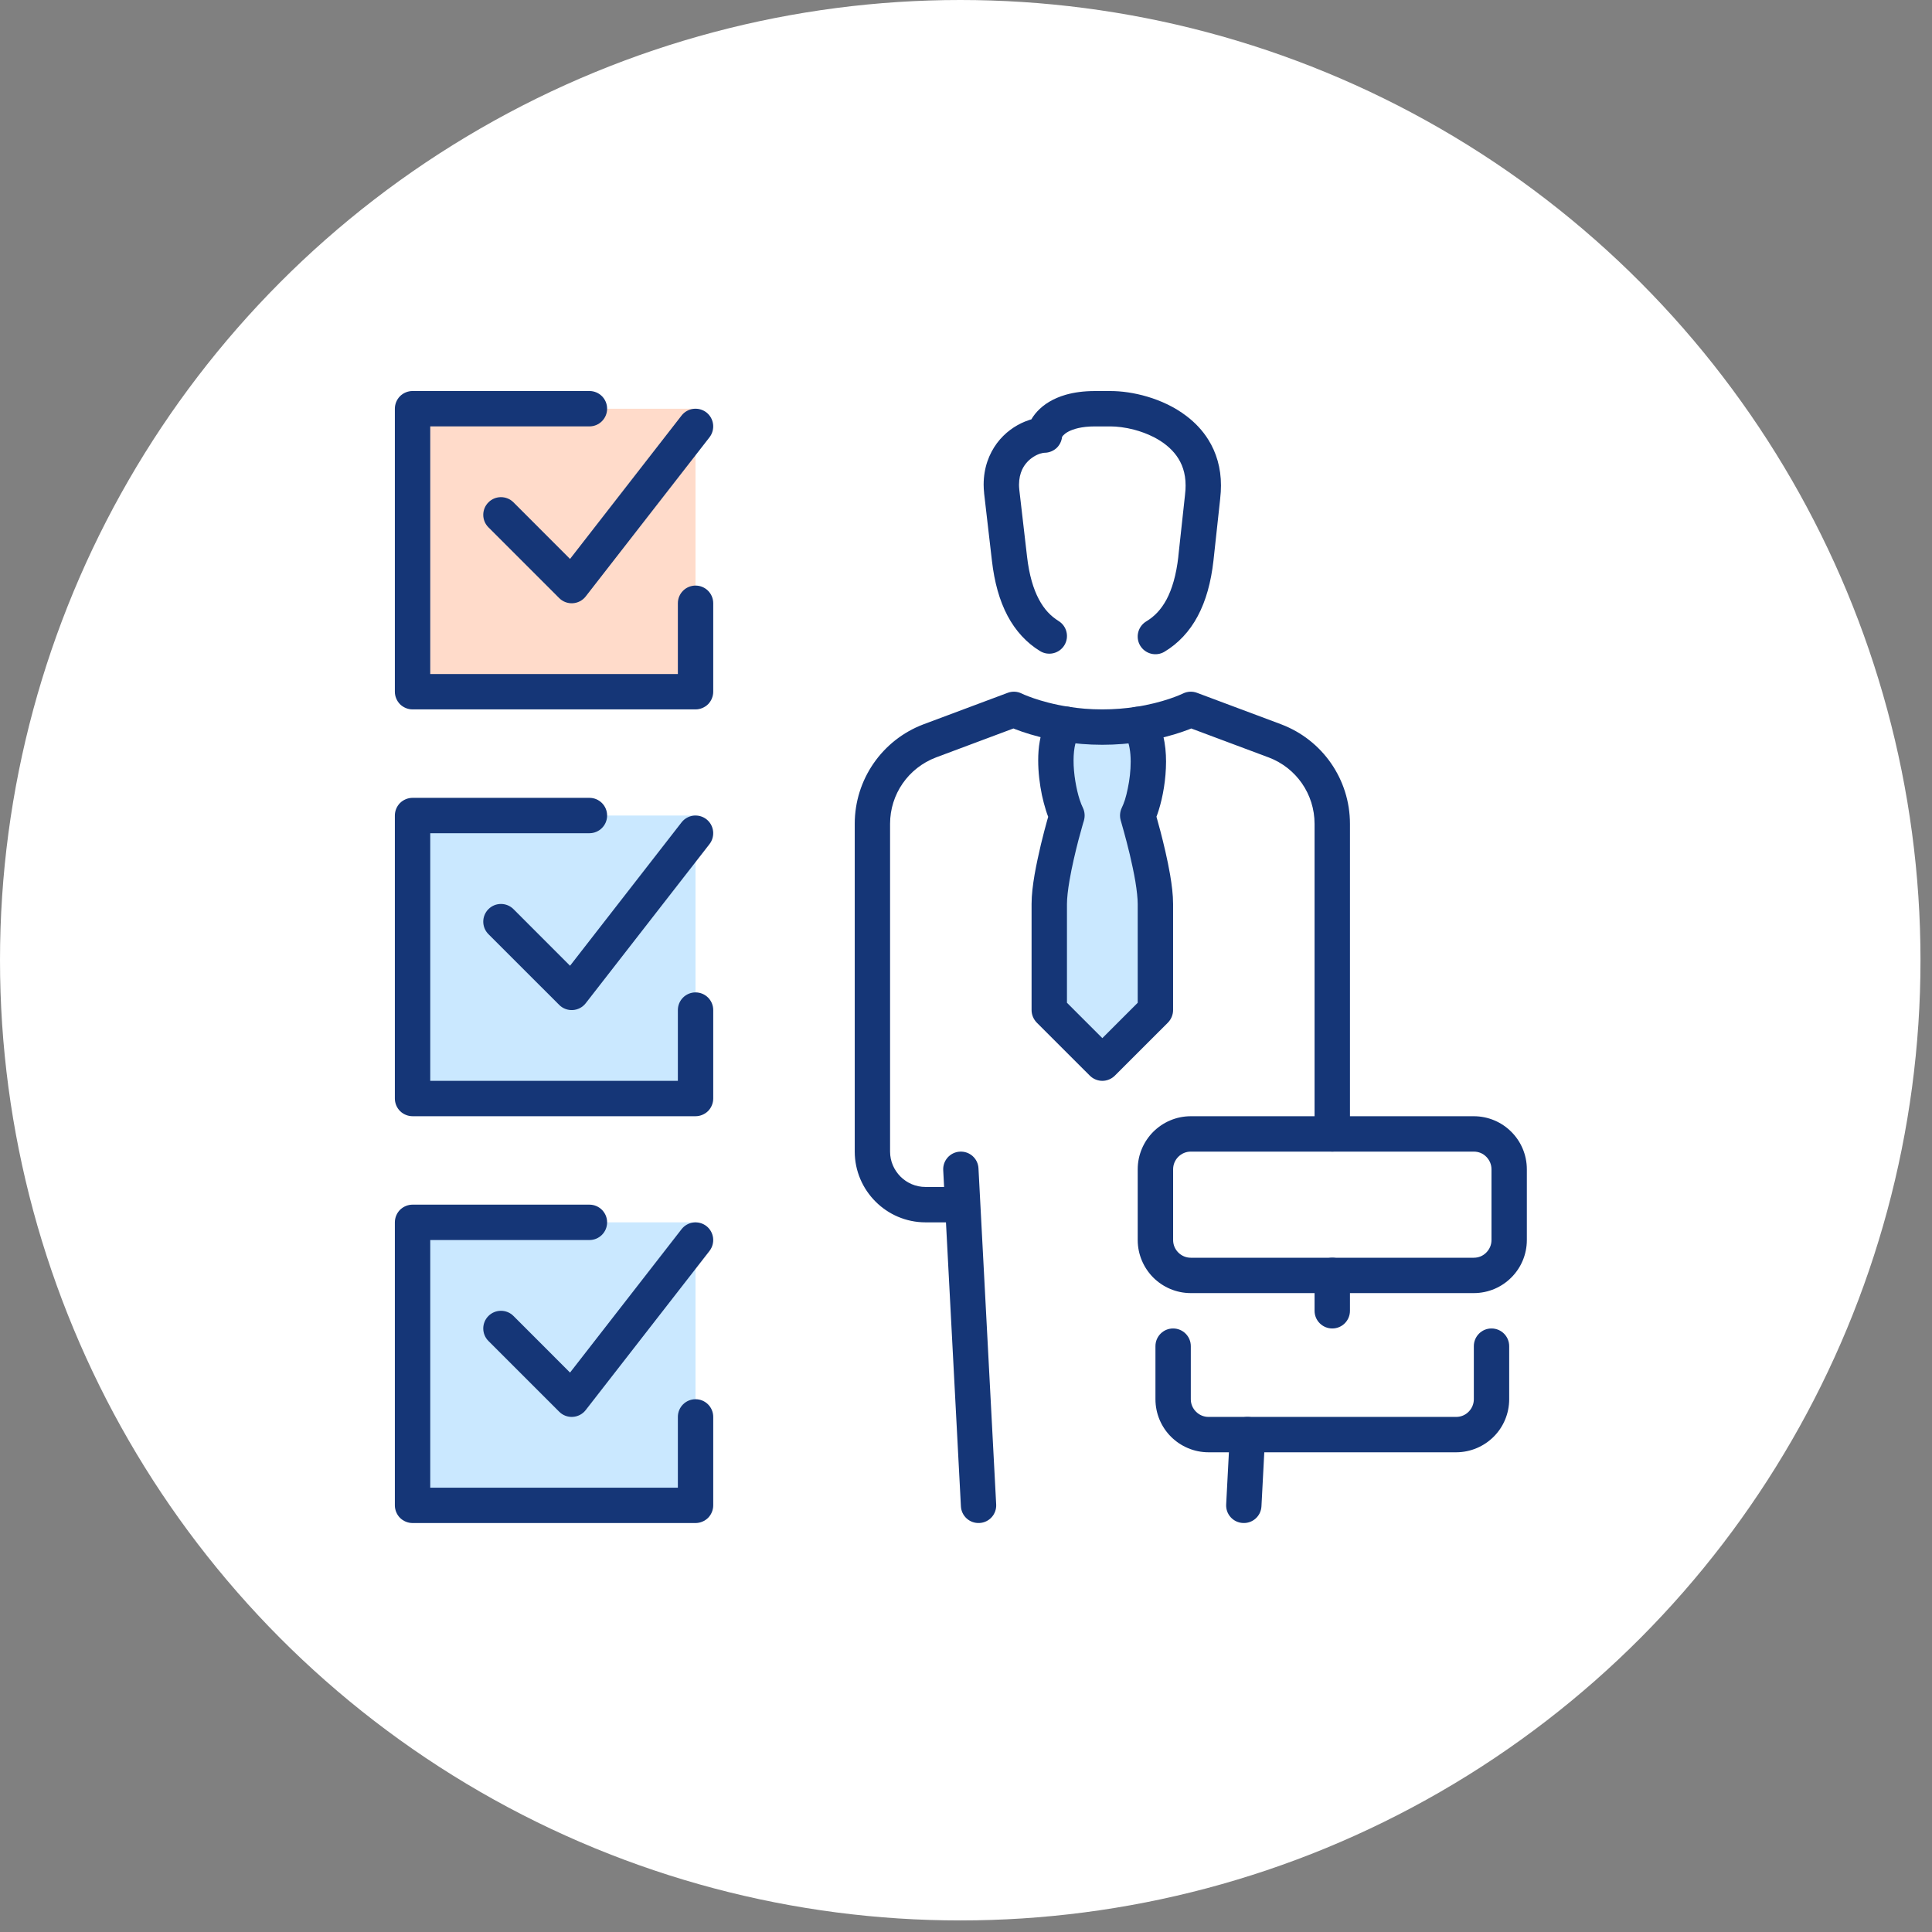 <svg width="137" height="137" viewBox="0 0 137 137" fill="none" xmlns="http://www.w3.org/2000/svg">
<rect x="0" y="0" width="137" height="137" fill="#808080" stroke="none"/>
<ellipse cx="68.092" cy="68.09" rx="68.092" ry="68.09" fill="white"/>
<path d="M80.689 51.371C81.943 52.625 81.377 56.425 80.676 57.83C80.676 57.83 81.93 61.994 81.93 64.101V71.627L78.168 75.39L74.405 71.627V64.101C74.405 61.994 75.659 57.83 75.659 57.83C74.958 56.425 74.341 52.613 75.595 51.358C76.361 51.484 77.228 51.559 78.168 51.559C79.082 51.559 79.936 51.484 80.689 51.371Z" fill="#CAE8FF"/>
<path d="M49.319 28.984V49.052H29.253V28.984H49.319Z" fill="#FFDBCA"/>
<path d="M49.319 57.83V77.898H29.253V57.83H49.319Z" fill="#CAE8FF"/>
<path d="M49.319 86.678V106.746H29.253V86.678H49.319Z" fill="#CAE8FF"/>
<path d="M41.797 56.576H29.254C28.925 56.576 28.601 56.711 28.365 56.943C28.134 57.178 28 57.501 28 57.83V77.898C28 78.227 28.134 78.55 28.365 78.785C28.601 79.017 28.925 79.152 29.254 79.152H49.322C49.651 79.152 49.975 79.017 50.211 78.785C50.442 78.55 50.576 78.227 50.576 77.898V71.626C50.576 70.934 50.016 70.372 49.322 70.372C48.628 70.372 48.068 70.934 48.068 71.626V76.644H30.509V59.084H41.797C42.491 59.084 43.051 58.523 43.051 57.83C43.051 57.137 42.491 56.576 41.797 56.576Z" fill="#153677"/>
<path d="M34.637 37.395L39.655 42.413C39.907 42.666 40.26 42.798 40.617 42.776C40.979 42.754 41.312 42.579 41.531 42.296L50.312 31.008C50.735 30.459 50.637 29.672 50.093 29.246C49.545 28.823 48.758 28.92 48.331 29.465L40.422 39.634L36.411 35.621C35.924 35.131 35.124 35.131 34.637 35.621C34.146 36.11 34.146 36.906 34.637 37.395Z" fill="#153677"/>
<path d="M41.797 27.727H29.254C28.925 27.727 28.601 27.862 28.365 28.094C28.134 28.329 28 28.652 28 28.981V49.05C28 49.379 28.134 49.701 28.365 49.937C28.601 50.169 28.925 50.304 29.254 50.304H49.322C49.651 50.304 49.975 50.169 50.211 49.937C50.442 49.701 50.576 49.379 50.576 49.05V42.778C50.576 42.085 50.016 41.524 49.322 41.524C48.628 41.524 48.068 42.085 48.068 42.778V47.795H30.509V30.236H41.797C42.491 30.236 43.051 29.674 43.051 28.981C43.051 28.288 42.491 27.727 41.797 27.727Z" fill="#153677"/>
<path d="M34.637 66.243L39.655 71.26C39.907 71.514 40.26 71.646 40.617 71.624C40.979 71.602 41.312 71.426 41.531 71.144L50.312 59.856C50.735 59.307 50.637 58.52 50.093 58.093C49.545 57.67 48.758 57.767 48.331 58.313L40.422 68.482L36.411 64.468C35.924 63.979 35.124 63.979 34.637 64.468C34.146 64.957 34.146 65.754 34.637 66.243Z" fill="#153677"/>
<path d="M34.637 95.091L39.655 100.108C39.907 100.363 40.26 100.495 40.617 100.472C40.979 100.45 41.312 100.275 41.531 99.992L50.312 88.704C50.735 88.155 50.637 87.369 50.093 86.942C49.545 86.519 48.758 86.616 48.331 87.162L40.422 97.331L36.411 93.317C35.924 92.828 35.124 92.828 34.637 93.317C34.146 93.806 34.146 94.602 34.637 95.091Z" fill="#153677"/>
<path d="M41.797 85.423H29.254C28.925 85.423 28.601 85.558 28.365 85.79C28.134 86.025 28 86.349 28 86.678V106.746C28 107.075 28.134 107.398 28.365 107.633C28.601 107.865 28.925 108 29.254 108H49.322C49.651 108 49.975 107.865 50.211 107.633C50.442 107.398 50.576 107.075 50.576 106.746V100.475C50.576 99.781 50.016 99.22 49.322 99.22C48.628 99.22 48.068 99.781 48.068 100.475V105.492H30.509V87.932H41.797C42.491 87.932 43.051 87.371 43.051 86.678C43.051 85.985 42.491 85.423 41.797 85.423Z" fill="#153677"/>
<path d="M74.709 50.471C74.466 50.713 74.288 50.985 74.143 51.265C73.93 51.685 73.806 52.12 73.73 52.566C73.649 53.011 73.619 53.466 73.619 53.92C73.619 54.761 73.725 55.607 73.883 56.379C73.968 56.761 74.062 57.128 74.168 57.464C74.275 57.803 74.394 58.109 74.535 58.392L75.659 57.831L74.458 57.47C74.454 57.483 74.134 58.542 73.811 59.884C73.653 60.556 73.491 61.295 73.363 62.02C73.24 62.75 73.15 63.453 73.15 64.102V71.627C73.15 71.957 73.287 72.279 73.517 72.515L77.282 76.277C77.516 76.51 77.84 76.644 78.168 76.644C78.496 76.644 78.819 76.51 79.053 76.277L82.818 72.515C83.048 72.279 83.185 71.957 83.185 71.627V64.102C83.185 63.453 83.095 62.75 82.972 62.02C82.784 60.935 82.512 59.806 82.286 58.941C82.06 58.078 81.881 57.48 81.877 57.47L80.676 57.831L81.8 58.392C81.937 58.109 82.052 57.809 82.158 57.476C82.469 56.489 82.682 55.247 82.686 54.011C82.686 53.391 82.631 52.77 82.478 52.171C82.397 51.873 82.299 51.578 82.154 51.293C82.009 51.008 81.822 50.732 81.575 50.484C81.085 49.995 80.288 49.995 79.803 50.484C79.313 50.973 79.313 51.77 79.803 52.258C79.829 52.281 79.867 52.334 79.914 52.425C79.982 52.56 80.054 52.779 80.101 53.058C80.152 53.334 80.178 53.663 80.178 54.011C80.178 54.629 80.101 55.313 79.973 55.908C79.914 56.206 79.841 56.486 79.769 56.721C79.692 56.956 79.611 57.15 79.552 57.269C79.411 57.558 79.386 57.884 79.475 58.191L79.479 58.201C79.509 58.311 79.816 59.348 80.114 60.59C80.259 61.208 80.404 61.882 80.51 62.506C80.612 63.127 80.676 63.71 80.676 64.102V71.107L78.168 73.615L75.659 71.107V64.102C75.659 63.697 75.727 63.089 75.838 62.446C76.004 61.471 76.26 60.399 76.472 59.577C76.583 59.166 76.681 58.815 76.749 58.57C76.783 58.448 76.813 58.354 76.83 58.288C76.843 58.257 76.847 58.232 76.856 58.216L76.86 58.191C76.95 57.884 76.924 57.555 76.783 57.269C76.719 57.144 76.639 56.943 76.558 56.699C76.319 55.965 76.123 54.858 76.127 53.92C76.127 53.469 76.174 53.055 76.251 52.754C76.289 52.607 76.336 52.484 76.379 52.4C76.426 52.315 76.464 52.268 76.485 52.246C76.975 51.757 76.975 50.96 76.485 50.471C75.995 49.982 75.199 49.982 74.709 50.471Z" fill="#153677"/>
<path d="M66.885 82.981L68.139 106.812C68.173 107.505 68.762 108.035 69.457 107.997C70.147 107.963 70.678 107.373 70.64 106.68L69.385 82.85C69.352 82.157 68.762 81.627 68.068 81.664C67.378 81.699 66.847 82.288 66.885 82.981Z" fill="#153677"/>
<path d="M95.727 80.406V58.42C95.727 55.277 93.785 52.474 90.854 51.364L90.849 51.361L84.879 49.128C84.553 49.006 84.194 49.025 83.877 49.182C83.795 49.222 82.516 49.828 80.499 50.132L80.504 50.129C79.81 50.235 79.016 50.304 78.167 50.304C77.295 50.304 76.493 50.235 75.799 50.12H75.786C74.724 49.956 73.874 49.712 73.297 49.514C73.007 49.414 72.786 49.326 72.642 49.266C72.569 49.235 72.521 49.213 72.491 49.197L72.456 49.182C72.144 49.025 71.784 49.006 71.459 49.128L65.488 51.361L65.48 51.364C62.553 52.474 60.61 55.277 60.61 58.42V81.66C60.61 83.04 61.178 84.301 62.084 85.204C62.986 86.11 64.244 86.678 65.627 86.678H68.133C68.827 86.678 69.386 86.116 69.386 85.423C69.386 84.73 68.827 84.169 68.133 84.169H65.627C64.937 84.169 64.313 83.89 63.853 83.432C63.398 82.971 63.116 82.35 63.116 81.66V58.42C63.116 56.318 64.409 54.456 66.373 53.71L66.364 53.713L72.335 51.48L71.897 50.304L71.337 51.427C71.42 51.468 72.942 52.22 75.405 52.597L75.595 51.358L75.392 52.597C76.228 52.731 77.161 52.813 78.167 52.813C79.151 52.813 80.066 52.731 80.872 52.612H80.877C83.37 52.233 84.918 51.468 85 51.427L84.441 50.304L83.999 51.48L89.969 53.713L89.965 53.71C91.929 54.456 93.217 56.318 93.217 58.42V80.406C93.217 81.099 93.781 81.66 94.474 81.66C95.168 81.66 95.727 81.099 95.727 80.406Z" fill="#153677"/>
<path d="M87.212 101.663L86.949 106.68C86.911 107.373 87.439 107.963 88.136 107.997C88.828 108.035 89.417 107.505 89.451 106.812L89.714 101.795C89.752 101.102 89.224 100.512 88.531 100.478C87.835 100.44 87.246 100.97 87.212 101.663Z" fill="#153677"/>
<path d="M75.062 44.034C74.502 43.683 74.048 43.213 73.663 42.488C73.278 41.764 72.978 40.773 72.828 39.462L72.276 34.696L71.031 34.841L72.28 34.718C72.267 34.596 72.259 34.48 72.259 34.37C72.263 33.925 72.349 33.589 72.477 33.307C72.67 32.89 72.974 32.586 73.303 32.382C73.466 32.279 73.633 32.206 73.774 32.163C73.911 32.119 74.031 32.106 74.065 32.106C74.395 32.106 74.72 31.971 74.955 31.739C75.186 31.504 75.319 31.181 75.319 30.852H74.848L75.302 30.996C75.306 30.984 75.319 30.943 75.319 30.852H74.848L75.302 30.996L75.191 30.962L75.302 31.003V30.996L75.191 30.962L75.302 31.003C75.306 30.984 75.413 30.792 75.751 30.61C76.09 30.429 76.68 30.237 77.643 30.237H78.743C79.192 30.237 79.8 30.306 80.421 30.469C80.883 30.592 81.358 30.764 81.803 30.99C82.462 31.326 83.036 31.774 83.43 32.322C83.626 32.596 83.785 32.896 83.896 33.241C84.007 33.586 84.072 33.972 84.072 34.426C84.072 34.624 84.063 34.831 84.033 35.054V35.069L83.554 39.472L83.558 39.466C83.408 40.795 83.104 41.789 82.719 42.513C82.325 43.241 81.863 43.711 81.285 44.062C80.69 44.42 80.498 45.191 80.853 45.784C81.213 46.376 81.983 46.571 82.578 46.213C83.541 45.636 84.35 44.783 84.927 43.699C85.51 42.611 85.873 41.303 86.049 39.748V39.742L86.528 35.339L85.278 35.204L86.524 35.355C86.562 35.038 86.58 34.728 86.58 34.426C86.584 33.182 86.246 32.075 85.685 31.181C85.266 30.507 84.731 29.958 84.149 29.513C83.28 28.846 82.304 28.409 81.367 28.13C80.425 27.851 79.522 27.729 78.743 27.729H77.643C76.856 27.729 76.171 27.823 75.576 27.992C74.69 28.246 74.014 28.673 73.556 29.171C73.325 29.419 73.149 29.683 73.021 29.955C72.897 30.234 72.815 30.513 72.811 30.852H74.065V29.598C73.594 29.601 73.141 29.707 72.674 29.896C71.981 30.181 71.262 30.67 70.697 31.423C70.419 31.799 70.179 32.238 70.012 32.733C69.845 33.229 69.751 33.781 69.751 34.37C69.751 34.565 69.764 34.762 69.785 34.963V34.985L70.337 39.751V39.748C70.513 41.287 70.872 42.579 71.442 43.658C72.011 44.736 72.802 45.589 73.748 46.166C74.335 46.53 75.109 46.348 75.473 45.759C75.837 45.169 75.653 44.398 75.062 44.034Z" fill="#153677"/>
<path d="M94.475 80.407V81.662H104.506C104.863 81.662 105.168 81.799 105.393 82.028C105.622 82.26 105.763 82.568 105.763 82.916V87.933C105.763 88.281 105.622 88.588 105.393 88.82C105.168 89.049 104.863 89.187 104.506 89.187H94.475H84.44C84.096 89.187 83.787 89.049 83.553 88.817C83.324 88.585 83.187 88.278 83.187 87.933V82.916C83.187 82.571 83.324 82.263 83.553 82.031C83.787 81.799 84.096 81.662 84.44 81.662H94.475V80.407V79.153H84.44C83.403 79.153 82.459 79.579 81.779 80.257C81.104 80.934 80.676 81.881 80.676 82.916V87.933C80.676 88.967 81.104 89.914 81.779 90.592C82.459 91.269 83.403 91.695 84.44 91.695H94.475H104.506C105.547 91.695 106.496 91.269 107.171 90.588C107.851 89.911 108.27 88.964 108.27 87.933V82.916C108.27 81.884 107.851 80.937 107.171 80.26C106.496 79.579 105.547 79.153 104.506 79.153H94.475V80.407Z" fill="#153677"/>
<path d="M104.511 95.458V99.22C104.511 99.568 104.37 99.876 104.141 100.108C103.912 100.337 103.608 100.475 103.256 100.475H88.467H85.696C85.353 100.475 85.044 100.337 84.811 100.105C84.577 99.872 84.441 99.565 84.441 99.22V95.458C84.441 94.764 83.881 94.203 83.185 94.203C82.494 94.203 81.934 94.764 81.934 95.458V99.22C81.934 100.255 82.357 101.202 83.035 101.879C83.714 102.557 84.661 102.983 85.696 102.983H88.467H103.256C104.291 102.983 105.242 102.557 105.921 101.876C106.599 101.199 107.018 100.252 107.018 99.22V95.458C107.018 94.764 106.458 94.203 105.762 94.203C105.071 94.203 104.511 94.764 104.511 95.458Z" fill="#153677"/>
<path d="M93.217 90.441V92.949C93.217 93.642 93.781 94.203 94.474 94.203C95.168 94.203 95.727 93.642 95.727 92.949V90.441C95.727 89.747 95.168 89.186 94.474 89.186C93.781 89.186 93.217 89.747 93.217 90.441Z" fill="#153677"/>
</svg>
